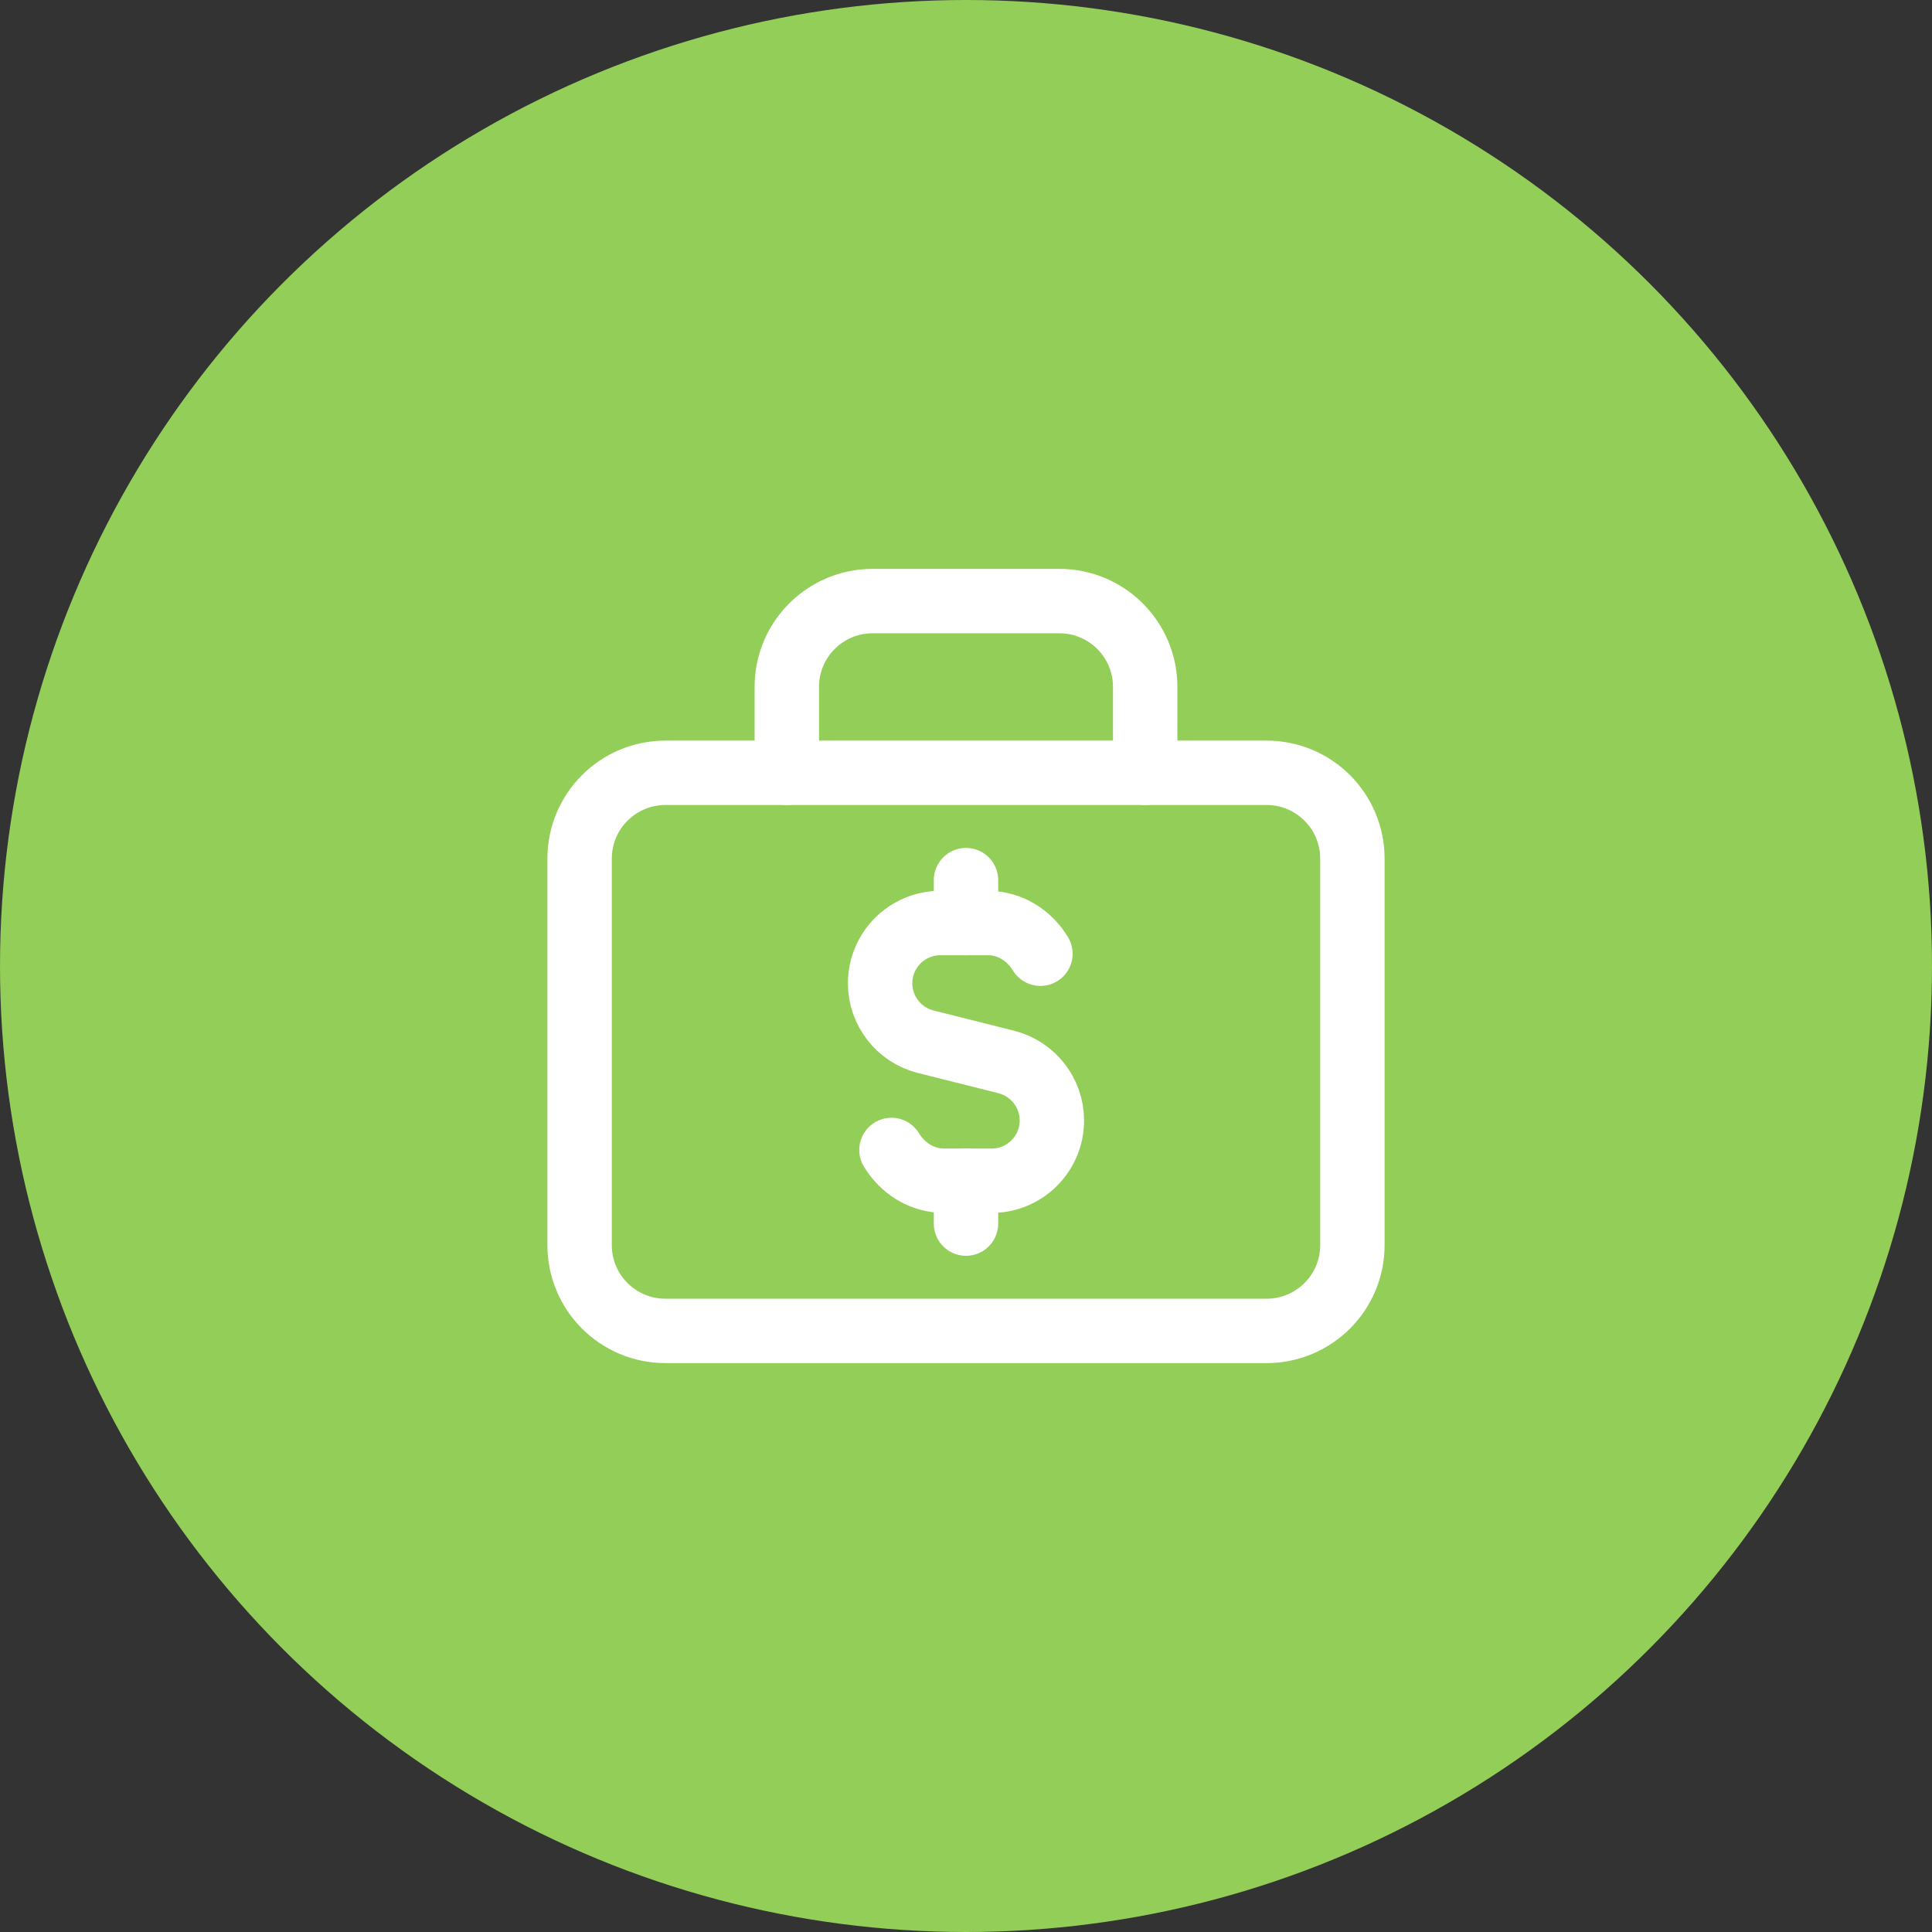 <?xml version="1.0" encoding="UTF-8"?> <svg xmlns="http://www.w3.org/2000/svg" width="60" height="60" viewBox="0 0 60 60" fill="none"><rect x="0" y="0" width="60" height="60" fill="#333333" stroke="none"/> <circle cx="30" cy="30" r="30" fill="#93CE58"></circle> <path d="M30 28.667V27.333" stroke="white" stroke-width="2" stroke-linecap="round" stroke-linejoin="round"></path> <path d="M30 36.667V38" stroke="white" stroke-width="2" stroke-linecap="round" stroke-linejoin="round"></path> <path d="M27.685 35.713C28.031 36.279 28.62 36.669 29.333 36.669H30H30.795C31.829 36.669 32.667 35.831 32.667 34.797C32.667 33.939 32.081 33.191 31.249 32.98L28.749 32.352C27.919 32.144 27.333 31.396 27.333 30.537C27.333 29.503 28.172 28.665 29.205 28.665H30H30.667C31.377 28.665 31.967 29.055 32.311 29.619" stroke="white" stroke-width="2" stroke-linecap="round" stroke-linejoin="round"></path> <path fill-rule="evenodd" clip-rule="evenodd" d="M39.333 41.333H20.667C19.193 41.333 18 40.14 18 38.667V26.667C18 25.193 19.193 24 20.667 24H39.333C40.807 24 42 25.193 42 26.667V38.667C42 40.14 40.807 41.333 39.333 41.333Z" stroke="white" stroke-width="2" stroke-linecap="round" stroke-linejoin="round"></path> <path d="M35.565 24V21.333C35.565 19.86 34.372 18.667 32.899 18.667H27.101C25.628 18.667 24.435 19.86 24.435 21.333V24" stroke="white" stroke-width="2" stroke-linecap="round" stroke-linejoin="round"></path> </svg> 